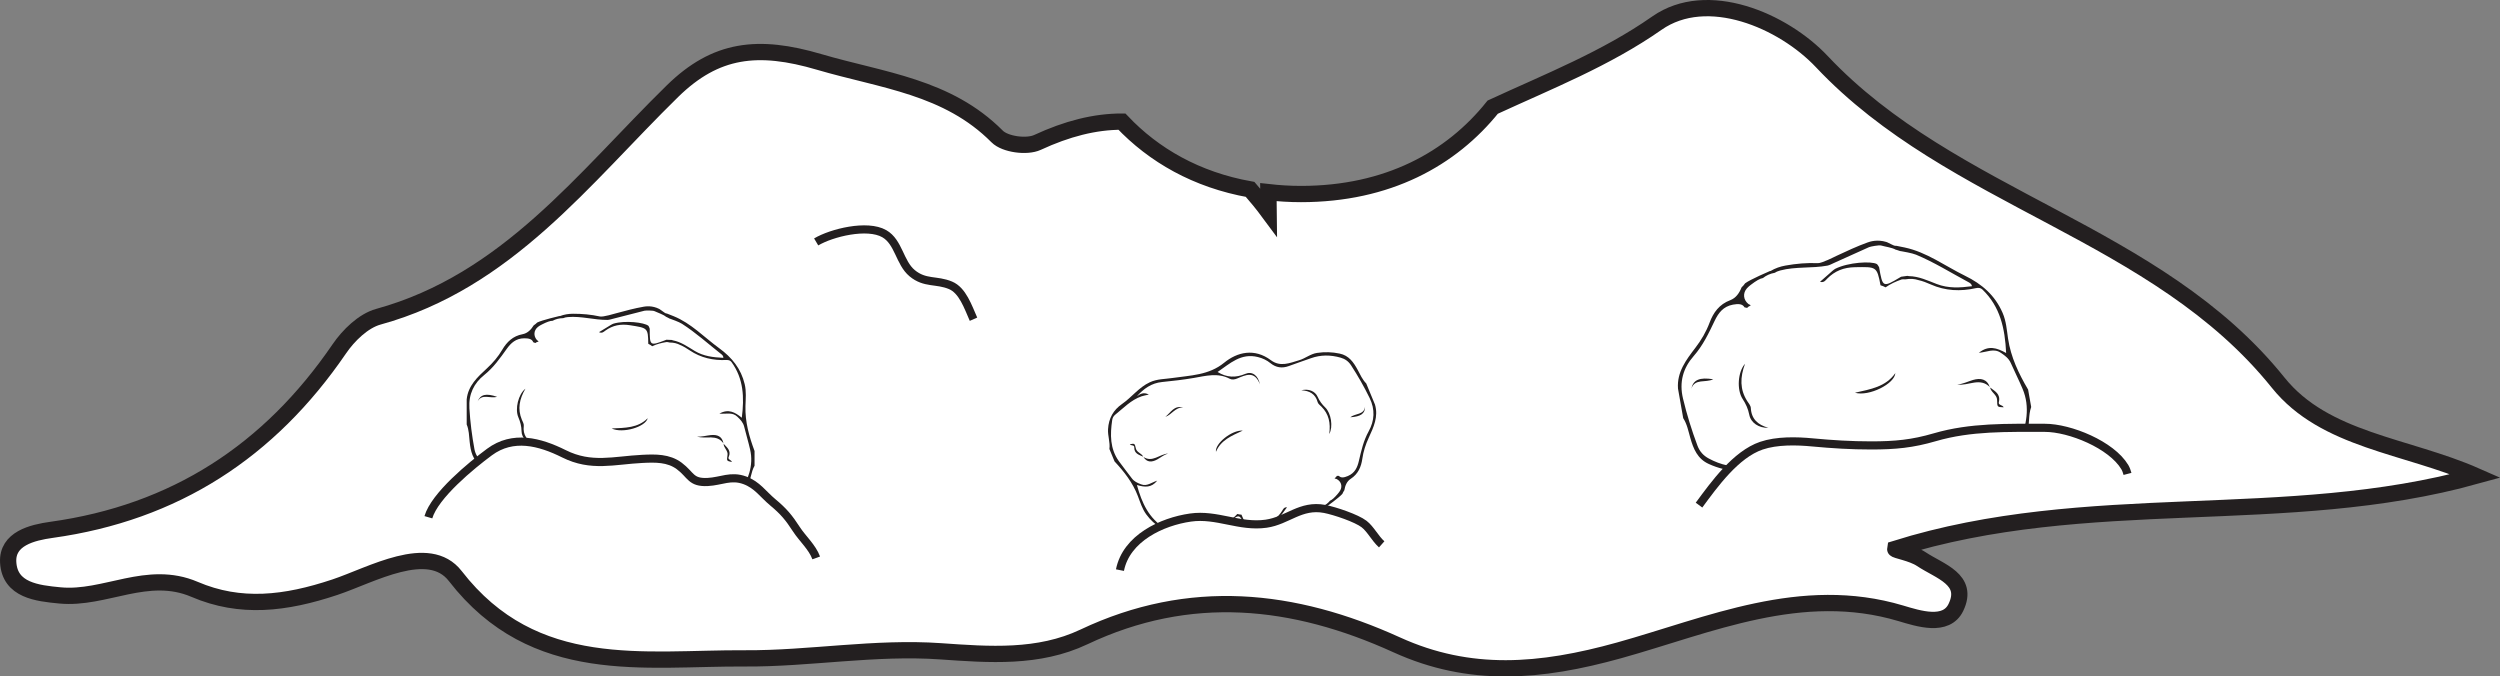 <?xml version="1.0" encoding="UTF-8"?>
<svg xmlns="http://www.w3.org/2000/svg" xmlns:xlink="http://www.w3.org/1999/xlink" width="307.264pt" height="83.139pt" viewBox="0 0 307.264 83.139" version="1.1">
<rect x="0" y="0" width="307.264" height="83.139" fill="#808080" stroke="none"/>
<defs>
<clipPath id="clip1">
  <path d="M 123 48 L 184 48 L 184 83.141 L 123 83.141 Z M 123 48 "/>
</clipPath>
</defs>
<g id="surface1">
<path style=" stroke:none;fill-rule:nonzero;fill:rgb(100%,100%,100%);fill-opacity:1;" d="M 236.148 68.723 C 234.992 67.949 232.887 67.637 232.922 67.457 C 256.652 60.016 280.887 64.988 304.297 58.492 C 295.742 54.727 285.734 54.172 280 47.031 C 265.051 28.41 239.984 24.629 223.91 7.57 C 219.133 2.504 209.82 -1.477 203.648 2.84 C 197.379 7.227 190.309 10.008 183.465 13.168 C 178.371 19.527 170.535 23.848 159.898 23.848 C 158.512 23.848 157.184 23.762 155.895 23.617 C 155.906 24.441 155.922 25.258 155.93 26.094 C 155.172 25.07 154.41 24.152 153.648 23.277 C 147.051 22.102 141.805 19.078 137.891 14.949 C 134.566 14.941 131.125 15.828 127.512 17.504 C 126.207 18.109 123.531 17.754 122.559 16.777 C 116.434 10.621 108.473 9.898 100.688 7.613 C 93.168 5.398 87.973 5.996 82.656 11.199 C 71.738 21.891 62.348 34.562 46.5 38.93 C 44.656 39.438 42.832 41.219 41.695 42.887 C 33.109 55.457 21.484 63.012 6.332 65.121 C 3.969 65.449 0.84 66.203 1.008 69.117 C 1.203 72.547 4.578 72.914 7.371 73.18 C 12.898 73.711 18.113 69.949 23.922 72.438 C 29.547 74.844 35.059 74.203 41.152 72.172 C 45.648 70.672 52.691 66.586 55.957 70.801 C 65.668 83.348 79.285 80.84 91.578 80.918 C 99.453 80.969 107.535 79.48 115.609 80.047 C 121.574 80.465 127.617 80.934 133.223 78.281 C 146.238 72.125 158.957 73.477 171.66 79.254 C 180.656 83.348 189.301 82.633 199.008 79.93 C 210.066 76.848 221.406 71.723 233.633 75.383 C 235.797 76.027 239.195 77.137 240.391 74.656 C 242.059 71.199 238.406 70.23 236.148 68.723 "/>
<path style="fill:none;stroke-width:2;stroke-linecap:butt;stroke-linejoin:miter;stroke:rgb(13.73%,12.16%,12.549%);stroke-opacity:1;stroke-miterlimit:10;" d="M -0.001 0 C -1.157 0.774 -3.263 1.086 -3.228 1.266 C 20.503 8.707 44.737 3.735 68.147 10.231 C 59.593 13.996 49.585 14.551 43.85 21.692 C 28.901 40.313 3.835 44.094 -12.239 61.153 C -17.017 66.219 -26.329 70.2 -32.501 65.883 C -38.771 61.496 -45.841 58.715 -52.685 55.555 C -57.778 49.196 -65.614 44.875 -76.251 44.875 C -77.638 44.875 -78.966 44.961 -80.255 45.106 C -80.243 44.282 -80.228 43.465 -80.22 42.629 C -80.978 43.653 -81.739 44.571 -82.501 45.446 C -89.099 46.621 -94.345 49.645 -98.259 53.774 C -101.583 53.782 -105.025 52.895 -108.638 51.219 C -109.942 50.614 -112.618 50.969 -113.591 51.946 C -119.716 58.102 -127.677 58.825 -135.462 61.11 C -142.982 63.325 -148.177 62.727 -153.493 57.524 C -164.411 46.832 -173.802 34.16 -189.649 29.793 C -191.493 29.285 -193.317 27.504 -194.454 25.836 C -203.04 13.266 -214.665 5.711 -229.817 3.602 C -232.181 3.274 -235.31 2.52 -235.142 -0.394 C -234.946 -3.824 -231.571 -4.191 -228.778 -4.457 C -223.251 -4.988 -218.036 -1.226 -212.228 -3.715 C -206.603 -6.121 -201.091 -5.48 -194.997 -3.449 C -190.501 -1.949 -183.458 2.137 -180.192 -2.078 C -170.482 -14.625 -156.864 -12.117 -144.571 -12.195 C -136.696 -12.246 -128.614 -10.757 -120.54 -11.324 C -114.575 -11.742 -108.532 -12.211 -102.927 -9.558 C -89.911 -3.402 -77.192 -4.754 -64.489 -10.531 C -55.493 -14.625 -46.849 -13.91 -37.142 -11.207 C -26.083 -8.125 -14.743 -3 -2.517 -6.66 C -0.353 -7.304 3.046 -8.414 4.241 -5.933 C 5.909 -2.476 2.257 -1.507 -0.001 0 Z M -0.001 0 " transform="matrix(1,0,0,-1,236.149,68.723)"/>
<path style=" stroke:none;fill-rule:evenodd;fill:rgb(100%,100%,100%);fill-opacity:1;" d="M 91.621 49.996 C 91.648 49.102 91.742 48.191 91.527 47.297 C 91.074 45.398 89.965 44.023 88.379 42.871 C 86.539 41.531 84.961 39.82 82.797 38.945 C 82.684 38.895 82.141 38.691 81.961 38.617 C 81.785 38.629 81.629 38.461 81.477 38.367 C 81.324 38.277 81.188 38.137 81.039 38.059 C 80.156 37.613 79.391 37.73 79.129 37.773 C 77.98 37.973 76.852 38.281 75.727 38.582 C 75.543 38.633 74.133 39.066 73.742 38.98 C 72.645 38.738 71.547 38.645 70.426 38.645 C 69.879 38.648 69.355 38.723 68.789 38.941 L 68.789 38.914 C 68.707 38.934 66.613 39.422 66.023 39.723 C 65.898 39.852 65.754 39.969 65.598 40.066 C 65.27 40.598 64.836 41.047 64.219 41.16 C 63.043 41.379 62.293 42.109 61.73 43.062 C 61.219 43.934 60.582 44.676 59.848 45.352 C 58.703 46.41 57.535 47.469 57.359 49.164 L 57.359 52.246 C 57.645 52.926 57.648 53.66 57.727 54.371 C 57.848 55.543 58.078 56.625 59.133 57.344 C 59.988 57.926 60.914 58.336 61.914 58.59 C 62.789 58.809 63.66 58.504 64.531 58.598 C 65.84 58.738 67.234 58.703 68.039 60.059 C 69.449 62.438 71.809 62.816 74.008 62.152 C 76.543 61.387 78.844 62.324 81.219 62.918 C 82.219 63.168 83.172 63.602 84.27 63.555 C 85.902 63.48 87.289 62.625 88.832 62.289 C 90.246 61.984 91.242 61.195 91.891 59.867 C 92.289 59.043 92.285 58.113 92.738 57.328 L 92.738 55.512 C 92.074 53.734 91.566 51.93 91.621 49.996 "/>
<path style=" stroke:none;fill-rule:evenodd;fill:rgb(13.73%,12.16%,12.549%);fill-opacity:1;" d="M 90.906 60.703 C 90.762 60.941 90.543 61.129 90.281 61.207 C 88.883 61.613 87.531 62.242 86.023 62.152 C 85.734 62.133 85.449 62.059 85.02 61.988 C 85.523 62.598 86.051 62.52 86.602 62.395 C 85.355 62.996 84.094 63.285 82.73 62.875 C 81.352 62.461 79.973 62.066 78.566 61.746 C 76.973 61.387 75.277 61.18 74.117 59.785 C 73.906 59.531 73.555 59.438 73.215 59.438 C 71.938 59.445 70.594 59.555 70.652 57.535 C 70.406 58.777 70.949 59.602 71.926 59.594 C 73.324 59.582 74.434 60.07 75.289 61.262 C 73.328 61.668 71.387 62.457 69.484 61.035 C 68.965 60.645 68.551 60.191 68.242 59.625 C 67.785 58.785 67.074 58.367 66.117 58.328 C 65.059 58.285 64.008 58.211 62.949 58.16 C 61.543 58.094 60.32 57.57 59.227 56.703 C 58.734 56.316 58.434 55.844 58.312 55.207 C 58.004 53.543 57.793 51.879 57.691 50.184 C 57.582 48.434 58.258 47.09 59.516 46.086 C 60.656 45.172 61.453 44.035 62.277 42.883 C 62.801 42.156 63.398 41.59 64.418 41.578 C 65.008 41.574 65.398 41.676 65.535 42.059 C 65.625 42.09 65.711 42.121 65.793 42.16 C 65.867 42.09 65.977 42.035 66.141 41.996 C 66.285 41.965 66.055 41.867 65.996 41.797 C 65.539 41.285 65.594 40.59 66.125 40.172 C 66.266 40.059 66.426 39.969 66.59 39.887 C 67.184 39.582 67.613 39.422 67.922 39.426 C 68.281 39.227 68.719 39.105 69.227 39.102 C 69.383 39.031 69.574 38.988 69.805 38.969 C 71.441 38.832 73.031 39.332 74.656 39.32 C 74.867 39.316 75.18 39.219 75.379 39.168 C 76.652 38.836 77.926 38.508 79.199 38.191 C 79.355 38.152 80.246 38.148 80.438 38.242 C 80.895 38.461 81.5 38.637 81.859 38.934 C 81.926 38.953 81.992 38.984 82.055 39.027 C 82.098 39.055 82.309 39.152 82.215 39.125 C 82.285 39.148 82.359 39.172 82.43 39.199 C 82.5 39.223 83.457 39.562 83.82 39.797 C 85.527 40.891 87.027 42.25 88.613 43.5 C 88.75 43.605 88.902 43.719 88.91 43.98 C 87.672 43.922 86.484 43.793 85.379 43.129 C 84.535 42.621 83.711 42.027 82.715 41.832 C 82.648 41.82 82.602 41.801 82.559 41.781 C 82.344 41.789 82.133 41.754 81.914 41.754 C 81.887 41.766 81.859 41.777 81.836 41.785 C 79.863 42.535 79.855 42.531 79.855 40.406 C 79.855 40.406 79.762 40.105 79.684 40.039 C 79.191 39.633 76.832 39.352 75.406 39.777 C 75.238 39.828 74.871 40.059 74.68 40.18 C 74.352 40.383 74.02 40.582 73.621 40.824 C 74 41.008 74.219 40.766 74.387 40.645 C 75.316 39.98 76.273 39.789 77.434 39.973 C 79.57 40.316 79.656 40.266 79.676 42.254 C 79.852 42.336 80.012 42.438 80.156 42.555 C 80.691 42.293 81.305 42.141 81.898 42.043 C 82.027 42.02 82.254 42.098 82.309 42.098 C 82.812 42.098 83.242 42.211 83.602 42.406 C 84.02 42.578 84.398 42.812 84.766 43.062 C 86.141 43.984 87.652 44.316 89.273 44.246 C 89.547 44.234 89.762 44.301 89.91 44.504 C 91.391 46.547 91.492 48.832 91.172 51.344 C 90.316 50.648 89.531 50.219 88.414 50.836 C 89.258 50.91 90 50.621 90.613 51.207 C 90.996 51.57 91.336 51.918 91.465 52.445 C 91.695 53.379 91.977 54.301 92.191 55.238 C 92.66 57.266 91.91 59.016 90.906 60.703 M 91.621 49.914 C 91.648 49.016 91.742 48.109 91.527 47.215 C 91.074 45.316 89.965 43.941 88.383 42.789 C 86.539 41.449 84.961 39.742 82.797 38.863 C 82.68 38.816 82.141 38.609 81.965 38.535 C 81.785 38.547 81.633 38.379 81.477 38.285 C 81.324 38.195 81.188 38.055 81.039 37.977 C 80.156 37.531 79.387 37.648 79.133 37.691 C 77.98 37.891 76.852 38.199 75.723 38.504 C 75.543 38.551 74.133 38.984 73.742 38.898 C 72.645 38.656 71.547 38.559 70.426 38.562 C 69.879 38.566 69.355 38.641 68.789 38.859 L 68.789 38.832 C 68.707 38.852 66.613 39.34 66.023 39.641 C 65.898 39.77 65.758 39.887 65.598 39.984 C 65.27 40.516 64.836 40.965 64.219 41.078 C 63.043 41.297 62.293 42.027 61.73 42.984 C 61.219 43.852 60.582 44.594 59.848 45.273 C 58.703 46.328 57.535 47.387 57.359 49.082 L 57.359 52.168 C 57.645 52.844 57.648 53.578 57.723 54.289 C 57.848 55.461 58.078 56.543 59.133 57.262 C 59.988 57.844 60.914 58.258 61.914 58.508 C 62.789 58.727 63.66 58.422 64.531 58.516 C 65.844 58.656 67.234 58.625 68.039 59.977 C 69.449 62.355 71.809 62.738 74.008 62.074 C 76.543 61.305 78.844 62.242 81.219 62.836 C 82.219 63.086 83.176 63.52 84.266 63.473 C 85.902 63.402 87.289 62.543 88.832 62.207 C 90.246 61.902 91.242 61.113 91.891 59.785 C 92.289 58.961 92.285 58.031 92.738 57.246 L 92.738 55.43 C 92.074 53.652 91.566 51.848 91.621 49.914 "/>
<path style=" stroke:none;fill-rule:evenodd;fill:rgb(13.73%,12.16%,12.549%);fill-opacity:1;" d="M 64.578 47.773 C 63.824 49.066 63.602 50.273 64.133 51.57 C 64.234 51.82 64.406 52.094 64.375 52.332 C 64.234 53.484 64.805 54.188 65.801 54.66 C 64.828 54.531 64.117 53.848 64.102 53.008 C 64.094 52.391 63.949 51.844 63.707 51.281 C 63.266 50.254 63.707 48.457 64.578 47.773 "/>
<path style=" stroke:none;fill-rule:evenodd;fill:rgb(13.73%,12.16%,12.549%);fill-opacity:1;" d="M 75.172 52.66 C 76.832 52.582 78.398 52.613 79.609 51.398 C 79.352 52.473 76.52 53.316 75.172 52.66 "/>
<path style=" stroke:none;fill-rule:evenodd;fill:rgb(13.73%,12.16%,12.549%);fill-opacity:1;" d="M 88.934 54.523 C 88.105 53.285 86.746 54.023 85.668 53.652 C 86.254 53.711 86.793 53.531 87.34 53.477 C 88.145 53.391 88.777 53.609 88.922 54.531 Z M 88.934 54.523 "/>
<path style=" stroke:none;fill-rule:evenodd;fill:rgb(13.73%,12.16%,12.549%);fill-opacity:1;" d="M 81.422 58.602 C 82.383 59.074 83.211 58.289 84.117 58.363 C 83.23 58.617 82.402 59.395 81.422 58.602 "/>
<path style=" stroke:none;fill-rule:evenodd;fill:rgb(13.73%,12.16%,12.549%);fill-opacity:1;" d="M 88.922 54.531 C 89.348 54.992 89.906 55.387 89.559 56.172 C 89.41 56.496 89.91 56.52 89.945 56.785 C 89.281 56.641 89.309 56.645 89.418 55.914 C 89.5 55.383 88.926 55.047 88.934 54.523 Z M 88.922 54.531 "/>
<path style=" stroke:none;fill-rule:evenodd;fill:rgb(13.73%,12.16%,12.549%);fill-opacity:1;" d="M 58.703 49.336 C 59.055 48.469 59.746 48.305 61.094 48.773 C 60.234 49.023 59.25 48.336 58.703 49.336 "/>
<path style=" stroke:none;fill-rule:evenodd;fill:rgb(100%,100%,100%);fill-opacity:1;" d="M 139.824 60.898 C 140.113 61.66 140.348 62.461 140.844 63.141 C 141.887 64.578 143.301 65.352 145.035 65.77 C 147.055 66.254 148.977 67.145 151.105 67.129 C 151.219 67.129 151.75 67.113 151.922 67.113 C 152.07 67.043 152.258 67.129 152.418 67.152 C 152.582 67.18 152.746 67.246 152.895 67.262 C 153.797 67.328 154.398 66.961 154.602 66.836 C 155.5 66.27 156.344 65.613 157.188 64.965 C 157.324 64.863 158.359 64.004 158.719 63.941 C 159.727 63.762 160.684 63.461 161.625 63.066 C 162.09 62.875 162.5 62.629 162.902 62.25 L 162.914 62.273 C 162.973 62.227 164.57 61.086 164.961 60.625 C 165.02 60.473 165.102 60.324 165.199 60.188 C 165.289 59.625 165.5 59.098 165.977 58.785 C 166.891 58.191 167.27 57.316 167.41 56.312 C 167.539 55.406 167.812 54.559 168.199 53.73 C 168.793 52.441 169.406 51.145 168.965 49.656 L 167.887 47.059 C 167.414 46.586 167.152 45.973 166.844 45.398 C 166.332 44.453 165.758 43.625 164.621 43.387 C 163.699 43.195 162.773 43.168 161.844 43.309 C 161.027 43.426 160.402 43.988 159.637 44.211 C 158.484 44.547 157.324 45.062 156.176 44.203 C 154.156 42.691 152.039 43.195 150.418 44.52 C 148.547 46.047 146.285 46.062 144.078 46.391 C 143.148 46.527 142.195 46.496 141.289 46.918 C 139.938 47.547 139.07 48.754 137.887 49.574 C 136.801 50.324 136.238 51.336 136.156 52.68 C 136.105 53.512 136.434 54.293 136.324 55.113 L 136.957 56.641 C 138.137 57.91 139.195 59.25 139.824 60.898 "/>
<path style=" stroke:none;fill-rule:evenodd;fill:rgb(13.73%,12.16%,12.549%);fill-opacity:1;" d="M 136.695 51.633 C 136.73 51.383 136.848 51.148 137.043 50.988 C 138.078 50.16 139 49.16 140.301 48.711 C 140.547 48.625 140.812 48.586 141.203 48.496 C 140.562 48.16 140.148 48.406 139.727 48.707 C 140.57 47.766 141.527 47.082 142.82 46.953 C 144.125 46.82 145.426 46.676 146.719 46.453 C 148.188 46.199 149.688 45.781 151.148 46.555 C 151.414 46.695 151.742 46.648 152.035 46.527 C 153.105 46.082 154.199 45.52 154.852 47.238 C 154.625 46.105 153.879 45.602 153.059 45.949 C 151.887 46.445 150.785 46.422 149.648 45.719 C 151.16 44.691 152.516 43.352 154.617 43.887 C 155.191 44.031 155.699 44.27 156.152 44.641 C 156.832 45.188 157.578 45.293 158.395 44.992 C 159.301 44.656 160.215 44.352 161.121 44.027 C 162.328 43.594 163.543 43.609 164.766 43.957 C 165.312 44.109 165.73 44.402 166.055 44.902 C 166.895 46.191 167.652 47.52 168.332 48.91 C 169.031 50.348 168.93 51.715 168.223 53 C 167.578 54.168 167.305 55.402 167.012 56.656 C 166.828 57.453 166.52 58.141 165.664 58.504 C 165.172 58.715 164.805 58.762 164.555 58.488 C 164.473 58.496 164.387 58.496 164.305 58.488 C 164.266 58.578 164.195 58.664 164.066 58.754 C 163.957 58.832 164.184 58.832 164.262 58.867 C 164.824 59.141 165.02 59.746 164.719 60.281 C 164.637 60.426 164.535 60.559 164.426 60.684 C 164.031 61.152 163.727 61.434 163.465 61.539 C 163.23 61.832 162.906 62.086 162.477 62.262 C 162.375 62.379 162.227 62.48 162.039 62.578 C 160.707 63.262 159.195 63.398 157.832 63.977 C 157.656 64.051 157.426 64.242 157.277 64.355 C 156.32 65.078 155.363 65.797 154.398 66.508 C 154.281 66.594 153.531 66.91 153.34 66.898 C 152.875 66.875 152.305 66.934 151.902 66.812 C 151.836 66.816 151.77 66.812 151.703 66.801 C 151.656 66.789 151.445 66.781 151.535 66.773 C 151.465 66.777 151.395 66.781 151.324 66.789 C 151.258 66.793 150.336 66.836 149.949 66.766 C 148.129 66.441 146.391 65.82 144.621 65.32 C 144.469 65.277 144.301 65.234 144.203 65.02 C 145.266 64.637 146.312 64.332 147.473 64.508 C 148.359 64.641 149.262 64.852 150.172 64.668 C 150.227 64.656 150.277 64.652 150.32 64.656 C 150.496 64.574 150.688 64.531 150.867 64.453 C 150.887 64.438 150.906 64.418 150.926 64.398 C 152.324 63.082 152.336 63.082 153.074 64.871 C 153.074 64.871 153.258 65.094 153.344 65.121 C 153.902 65.293 155.988 64.707 157.039 63.852 C 157.164 63.75 157.391 63.426 157.508 63.262 C 157.715 62.973 157.926 62.688 158.18 62.348 C 157.797 62.324 157.695 62.602 157.594 62.766 C 157.047 63.648 156.305 64.145 155.266 64.391 C 153.344 64.848 153.289 64.922 152.582 63.254 C 152.406 63.246 152.234 63.215 152.074 63.168 C 151.711 63.578 151.25 63.918 150.781 64.207 C 150.684 64.27 150.465 64.281 150.422 64.305 C 149.996 64.48 149.594 64.531 149.223 64.496 C 148.809 64.492 148.41 64.43 148.012 64.348 C 146.535 64.047 145.145 64.297 143.805 64.922 C 143.578 65.027 143.375 65.047 143.18 64.926 C 141.219 63.727 140.34 61.836 139.734 59.609 C 140.691 59.895 141.504 59.98 142.23 59.074 C 141.496 59.305 140.969 59.809 140.25 59.527 C 139.801 59.355 139.395 59.184 139.102 58.781 C 138.582 58.074 138.023 57.395 137.516 56.684 C 136.414 55.141 136.434 53.402 136.695 51.633 M 139.848 60.965 C 140.141 61.73 140.379 62.527 140.871 63.207 C 141.918 64.648 143.328 65.418 145.062 65.836 C 147.082 66.324 149.008 67.211 151.133 67.195 C 151.25 67.195 151.777 67.18 151.953 67.18 C 152.098 67.109 152.285 67.195 152.445 67.223 C 152.609 67.246 152.773 67.316 152.926 67.328 C 153.824 67.398 154.426 67.031 154.629 66.902 C 155.527 66.336 156.371 65.684 157.215 65.035 C 157.352 64.93 158.391 64.074 158.75 64.008 C 159.758 63.832 160.715 63.527 161.656 63.137 C 162.117 62.945 162.531 62.695 162.93 62.316 L 162.941 62.34 C 163.004 62.297 164.598 61.152 164.988 60.695 C 165.051 60.543 165.129 60.395 165.227 60.258 C 165.32 59.695 165.527 59.164 166.004 58.855 C 166.922 58.258 167.297 57.387 167.438 56.383 C 167.566 55.473 167.844 54.629 168.227 53.797 C 168.82 52.512 169.434 51.215 168.992 49.723 L 167.918 47.129 C 167.441 46.656 167.18 46.039 166.871 45.469 C 166.359 44.523 165.789 43.691 164.648 43.457 C 163.727 43.262 162.801 43.234 161.871 43.375 C 161.055 43.496 160.43 44.055 159.664 44.277 C 158.512 44.617 157.352 45.133 156.203 44.273 C 154.184 42.762 152.066 43.262 150.445 44.59 C 148.578 46.117 146.312 46.133 144.105 46.457 C 143.176 46.598 142.223 46.562 141.316 46.984 C 139.965 47.613 139.098 48.824 137.914 49.645 C 136.832 50.395 136.266 51.402 136.184 52.75 C 136.137 53.582 136.461 54.363 136.352 55.184 L 136.984 56.711 C 138.164 57.977 139.223 59.32 139.848 60.965 "/>
<path style=" stroke:none;fill-rule:evenodd;fill:rgb(13.73%,12.16%,12.549%);fill-opacity:1;" d="M 163.371 53.344 C 163.555 51.988 163.32 50.895 162.422 49.988 C 162.25 49.816 162.008 49.645 161.949 49.434 C 161.672 48.41 160.945 48.02 159.938 47.969 C 160.805 47.738 161.641 48.066 161.945 48.77 C 162.172 49.285 162.48 49.695 162.879 50.082 C 163.609 50.793 163.867 52.461 163.371 53.344 "/>
<path style=" stroke:none;fill-rule:evenodd;fill:rgb(13.73%,12.16%,12.549%);fill-opacity:1;" d="M 152.746 52.922 C 151.375 53.562 150.047 54.086 149.449 55.531 C 149.293 54.535 151.383 52.836 152.746 52.922 "/>
<path style=" stroke:none;fill-rule:evenodd;fill:rgb(13.73%,12.16%,12.549%);fill-opacity:1;" d="M 140.512 56.148 C 141.637 56.902 142.523 55.809 143.559 55.742 C 143.047 55.898 142.656 56.234 142.215 56.477 C 141.566 56.828 140.957 56.863 140.516 56.137 Z M 140.512 56.148 "/>
<path style=" stroke:none;fill-rule:evenodd;fill:rgb(13.73%,12.16%,12.549%);fill-opacity:1;" d="M 145.41 50.094 C 144.438 50.031 144.016 50.98 143.227 51.234 C 143.887 50.715 144.312 49.77 145.41 50.094 "/>
<path style=" stroke:none;fill-rule:evenodd;fill:rgb(13.73%,12.16%,12.549%);fill-opacity:1;" d="M 140.516 56.137 C 139.992 55.898 139.387 55.758 139.406 54.977 C 139.418 54.652 138.988 54.809 138.867 54.598 C 139.477 54.488 139.453 54.492 139.613 55.148 C 139.73 55.621 140.328 55.703 140.512 56.148 Z M 140.516 56.137 "/>
<path style=" stroke:none;fill-rule:evenodd;fill:rgb(13.73%,12.16%,12.549%);fill-opacity:1;" d="M 167.773 49.977 C 167.781 50.832 167.254 51.207 165.957 51.285 C 166.59 50.777 167.66 51.012 167.773 49.977 "/>
<path style=" stroke:none;fill-rule:evenodd;fill:rgb(100%,100%,100%);fill-opacity:1;" d="M 246.816 41.707 C 246.66 40.645 246.586 39.555 246.148 38.543 C 245.215 36.398 243.621 35.012 241.516 33.98 C 239.066 32.781 236.848 31.098 234.113 30.512 C 233.969 30.48 233.289 30.352 233.062 30.301 C 232.855 30.352 232.641 30.184 232.438 30.105 C 232.238 30.031 232.047 29.895 231.855 29.836 C 230.723 29.492 229.844 29.789 229.551 29.895 C 228.238 30.367 226.969 30.969 225.699 31.559 C 225.5 31.652 223.926 32.457 223.445 32.438 C 222.102 32.383 220.789 32.496 219.469 32.73 C 218.82 32.848 218.223 33.047 217.602 33.422 L 217.594 33.387 C 217.5 33.43 215.133 34.441 214.5 34.918 C 214.379 35.098 214.234 35.262 214.07 35.414 C 213.793 36.105 213.375 36.727 212.676 36.988 C 211.332 37.492 210.602 38.508 210.133 39.754 C 209.711 40.883 209.117 41.887 208.391 42.844 C 207.262 44.324 206.105 45.816 206.25 47.852 L 206.891 51.488 C 207.371 52.227 207.527 53.09 207.762 53.914 C 208.148 55.27 208.648 56.496 210.043 57.125 C 211.172 57.633 212.348 57.93 213.582 58.016 C 214.66 58.094 215.621 57.555 216.664 57.48 C 218.242 57.375 219.879 57.047 221.105 58.477 C 223.266 60.988 226.125 60.945 228.582 59.707 C 231.41 58.273 234.32 58.898 237.238 59.105 C 238.473 59.191 239.688 59.508 240.969 59.223 C 242.879 58.797 244.336 57.496 246.086 56.781 C 247.688 56.129 248.703 54.992 249.188 53.289 C 249.484 52.234 249.289 51.141 249.66 50.121 L 249.285 47.98 C 248.129 46.02 247.156 44 246.816 41.707 "/>
<path style=" stroke:none;fill-rule:evenodd;fill:rgb(13.73%,12.16%,12.549%);fill-opacity:1;" d="M 248.199 54.48 C 248.082 54.793 247.863 55.059 247.57 55.203 C 246.008 55.977 244.539 56.996 242.742 57.203 C 242.402 57.242 242.051 57.215 241.527 57.223 C 242.25 57.832 242.852 57.633 243.477 57.371 C 242.133 58.336 240.707 58.941 239.016 58.742 C 237.305 58.539 235.594 58.359 233.867 58.277 C 231.918 58.184 229.875 58.293 228.219 56.887 C 227.914 56.629 227.484 56.598 227.078 56.668 C 225.574 56.941 224.016 57.348 223.66 54.957 C 223.633 56.477 224.445 57.332 225.594 57.121 C 227.238 56.816 228.648 57.16 229.902 58.387 C 227.676 59.273 225.551 60.609 223.016 59.324 C 222.32 58.973 221.734 58.527 221.254 57.922 C 220.543 57.027 219.617 56.68 218.48 56.832 C 217.227 57.004 215.969 57.137 214.711 57.297 C 213.039 57.508 211.488 57.148 210.016 56.352 C 209.355 55.996 208.906 55.504 208.629 54.777 C 207.918 52.879 207.324 50.965 206.852 48.988 C 206.359 46.945 206.879 45.219 208.152 43.773 C 209.309 42.457 210.012 40.953 210.742 39.426 C 211.207 38.457 211.793 37.664 212.992 37.441 C 213.688 37.312 214.168 37.352 214.41 37.773 C 214.523 37.789 214.629 37.812 214.734 37.844 C 214.809 37.742 214.926 37.652 215.113 37.574 C 215.277 37.504 214.984 37.438 214.898 37.371 C 214.254 36.859 214.172 36.027 214.715 35.426 C 214.859 35.266 215.027 35.125 215.199 34.996 C 215.84 34.508 216.312 34.23 216.676 34.172 C 217.062 33.863 217.547 33.629 218.148 33.523 C 218.316 33.402 218.535 33.316 218.801 33.242 C 220.703 32.742 222.68 33 224.594 32.648 C 224.844 32.602 225.188 32.418 225.414 32.316 C 226.848 31.664 228.281 31.012 229.719 30.375 C 229.895 30.297 230.941 30.105 231.188 30.172 C 231.773 30.336 232.523 30.418 233.008 30.695 C 233.09 30.707 233.176 30.727 233.258 30.766 C 233.312 30.789 233.582 30.859 233.465 30.844 C 233.555 30.859 233.648 30.871 233.738 30.887 C 233.824 30.902 235.023 31.105 235.5 31.305 C 237.738 32.238 239.793 33.531 241.922 34.672 C 242.102 34.773 242.309 34.871 242.371 35.176 C 240.898 35.367 239.469 35.461 238.031 34.906 C 236.93 34.484 235.836 33.957 234.617 33.938 C 234.539 33.934 234.477 33.922 234.426 33.906 C 234.176 33.957 233.918 33.961 233.66 34.012 C 233.629 34.027 233.602 34.043 233.57 34.062 C 231.402 35.355 231.391 35.352 230.953 32.848 C 230.953 32.848 230.777 32.512 230.676 32.453 C 230.008 32.07 227.168 32.234 225.574 33.031 C 225.387 33.125 225.004 33.477 224.805 33.656 C 224.457 33.965 224.105 34.27 223.688 34.637 C 224.172 34.777 224.379 34.445 224.555 34.266 C 225.512 33.293 226.602 32.863 228.004 32.84 C 230.598 32.801 230.688 32.723 231.125 35.062 C 231.348 35.125 231.555 35.211 231.75 35.316 C 232.332 34.898 233.02 34.59 233.699 34.352 C 233.848 34.301 234.129 34.344 234.191 34.332 C 234.789 34.227 235.32 34.273 235.781 34.426 C 236.312 34.543 236.809 34.742 237.293 34.957 C 239.105 35.762 240.957 35.836 242.852 35.414 C 243.172 35.344 243.441 35.379 243.656 35.59 C 245.832 37.688 246.422 40.359 246.566 43.387 C 245.418 42.75 244.398 42.406 243.211 43.363 C 244.223 43.277 245.035 42.781 245.883 43.344 C 246.406 43.695 246.879 44.031 247.141 44.625 C 247.609 45.68 248.129 46.707 248.578 47.77 C 249.555 50.062 249.035 52.285 248.199 54.48 M 246.801 41.613 C 246.645 40.547 246.57 39.457 246.129 38.449 C 245.199 36.305 243.605 34.914 241.5 33.887 C 239.047 32.688 236.832 31 234.098 30.418 C 233.953 30.387 233.27 30.254 233.047 30.207 C 232.84 30.254 232.621 30.086 232.422 30.012 C 232.223 29.934 232.031 29.797 231.84 29.738 C 230.707 29.395 229.828 29.695 229.531 29.801 C 228.219 30.273 226.953 30.871 225.684 31.461 C 225.48 31.559 223.906 32.363 223.43 32.344 C 222.086 32.285 220.77 32.402 219.453 32.637 C 218.805 32.754 218.203 32.953 217.582 33.324 L 217.578 33.293 C 217.484 33.332 215.117 34.348 214.484 34.82 C 214.363 35 214.219 35.168 214.051 35.316 C 213.777 36.012 213.359 36.629 212.656 36.895 C 211.312 37.398 210.582 38.41 210.117 39.656 C 209.695 40.785 209.102 41.793 208.371 42.746 C 207.242 44.23 206.09 45.719 206.234 47.754 L 206.875 51.391 C 207.352 52.129 207.512 52.996 207.746 53.816 C 208.133 55.176 208.633 56.402 210.027 57.027 C 211.152 57.539 212.328 57.832 213.562 57.918 C 214.641 57.996 215.605 57.457 216.648 57.387 C 218.223 57.281 219.859 56.949 221.09 58.379 C 223.25 60.891 226.105 60.848 228.562 59.609 C 231.395 58.18 234.301 58.805 237.223 59.012 C 238.453 59.098 239.672 59.41 240.949 59.125 C 242.859 58.703 244.32 57.398 246.07 56.684 C 247.672 56.031 248.684 54.895 249.172 53.191 C 249.469 52.141 249.273 51.043 249.645 50.023 L 249.266 47.883 C 248.113 45.922 247.141 43.902 246.801 41.613 "/>
<path style=" stroke:none;fill-rule:evenodd;fill:rgb(13.73%,12.16%,12.549%);fill-opacity:1;" d="M 214.473 44.711 C 213.852 46.395 213.84 47.863 214.734 49.281 C 214.906 49.555 215.168 49.84 215.184 50.129 C 215.254 51.516 216.07 52.227 217.344 52.578 C 216.172 52.625 215.191 51.969 214.996 50.98 C 214.855 50.258 214.578 49.641 214.176 49.031 C 213.441 47.91 213.586 45.699 214.473 44.711 "/>
<path style=" stroke:none;fill-rule:evenodd;fill:rgb(13.73%,12.16%,12.549%);fill-opacity:1;" d="M 227.98 48.27 C 229.918 47.832 231.77 47.543 232.949 45.855 C 232.867 47.18 229.703 48.762 227.98 48.27 "/>
<path style=" stroke:none;fill-rule:evenodd;fill:rgb(13.73%,12.16%,12.549%);fill-opacity:1;" d="M 244.59 47.605 C 243.359 46.316 241.906 47.469 240.562 47.258 C 241.262 47.203 241.859 46.883 242.496 46.699 C 243.426 46.434 244.215 46.562 244.578 47.617 Z M 244.59 47.605 "/>
<path style=" stroke:none;fill-rule:evenodd;fill:rgb(13.73%,12.16%,12.549%);fill-opacity:1;" d="M 236.582 53.977 C 237.816 54.332 238.625 53.238 239.711 53.137 C 238.715 53.617 237.898 54.703 236.582 53.977 "/>
<path style=" stroke:none;fill-rule:evenodd;fill:rgb(13.73%,12.16%,12.549%);fill-opacity:1;" d="M 244.578 47.617 C 245.176 48.074 245.918 48.422 245.668 49.418 C 245.566 49.832 246.16 49.754 246.258 50.062 C 245.441 50.027 245.473 50.027 245.453 49.145 C 245.438 48.5 244.691 48.223 244.59 47.605 Z M 244.578 47.617 "/>
<path style=" stroke:none;fill-rule:evenodd;fill:rgb(13.73%,12.16%,12.549%);fill-opacity:1;" d="M 207.871 47.777 C 208.102 46.68 208.887 46.344 210.57 46.613 C 209.609 47.086 208.309 46.48 207.871 47.777 "/>
<path style="fill-rule:nonzero;fill:rgb(100%,100%,100%);fill-opacity:1;stroke-width:1;stroke-linecap:butt;stroke-linejoin:miter;stroke:rgb(13.73%,12.16%,12.549%);stroke-opacity:1;stroke-miterlimit:10;" d="M 0.001 -0.001 C 0.782 2.671 5.286 6.367 7.509 8.011 C 10.395 10.148 13.677 9.288 16.669 7.796 C 20.028 6.117 22.802 6.999 26.302 7.171 C 27.888 7.249 29.513 7.292 30.841 6.296 C 32.306 5.199 32.227 4.226 34.333 4.331 C 36.001 4.417 37.173 5.163 38.88 4.542 C 40.419 3.98 41.126 2.839 42.321 1.843 C 43.669 0.718 44.282 -0.012 45.247 -1.497 C 45.977 -2.622 47.196 -3.692 47.669 -5.001 " transform="matrix(1,0,0,-1,52.648,63.57)"/>
<path style="fill:none;stroke-width:1;stroke-linecap:butt;stroke-linejoin:miter;stroke:rgb(13.73%,12.16%,12.549%);stroke-opacity:1;stroke-miterlimit:10;" d="M -0.002 0.002 C 1.889 1.127 6.272 2.217 8.369 1.014 C 10.155 -0.01 10.241 -2.549 11.795 -3.842 C 13.373 -5.151 14.776 -4.608 16.506 -5.33 C 17.991 -5.947 18.659 -7.971 19.334 -9.498 " transform="matrix(1,0,0,-1,100.314,29.736)"/>
<path style="fill-rule:nonzero;fill:rgb(100%,100%,100%);fill-opacity:1;stroke-width:1;stroke-linecap:butt;stroke-linejoin:miter;stroke:rgb(13.73%,12.16%,12.549%);stroke-opacity:1;stroke-miterlimit:10;" d="M 0.002 -0.001 C 1.873 2.535 4.517 6.23 7.67 7.304 C 9.564 7.949 11.978 7.898 13.963 7.706 C 16.377 7.48 18.701 7.335 21.146 7.335 C 24.123 7.335 26.228 7.535 28.99 8.343 C 33.404 9.632 37.9 9.495 42.502 9.499 C 45.588 9.503 50.701 7.413 52.338 4.667 C 52.482 4.421 52.592 4.12 52.666 3.835 " transform="matrix(1,0,0,-1,208.815,62.081)"/>
<path style=" stroke:none;fill-rule:nonzero;fill:rgb(100%,100%,100%);fill-opacity:1;" d="M 137.648 70.07 C 138.426 66.148 142.797 64.109 146.316 63.609 C 149.555 63.145 152.336 64.828 155.609 64.367 C 158.25 63.992 159.848 61.984 162.812 62.551 C 164.074 62.797 166.727 63.691 167.652 64.406 C 168.461 65.031 169.012 66.188 169.816 66.902 "/>
<g clip-path="url(#clip1)" clip-rule="nonzero">
<path style="fill:none;stroke-width:1;stroke-linecap:butt;stroke-linejoin:miter;stroke:rgb(13.73%,12.16%,12.549%);stroke-opacity:1;stroke-miterlimit:10;" d="M 0.001 -0.001 C 0.778 3.921 5.149 5.96 8.669 6.46 C 11.907 6.925 14.688 5.242 17.962 5.703 C 20.602 6.078 22.2 8.085 25.165 7.519 C 26.427 7.273 29.079 6.378 30.005 5.663 C 30.813 5.038 31.364 3.882 32.169 3.167 " transform="matrix(1,0,0,-1,137.648,70.07)"/>
</g>
</g>
</svg>

